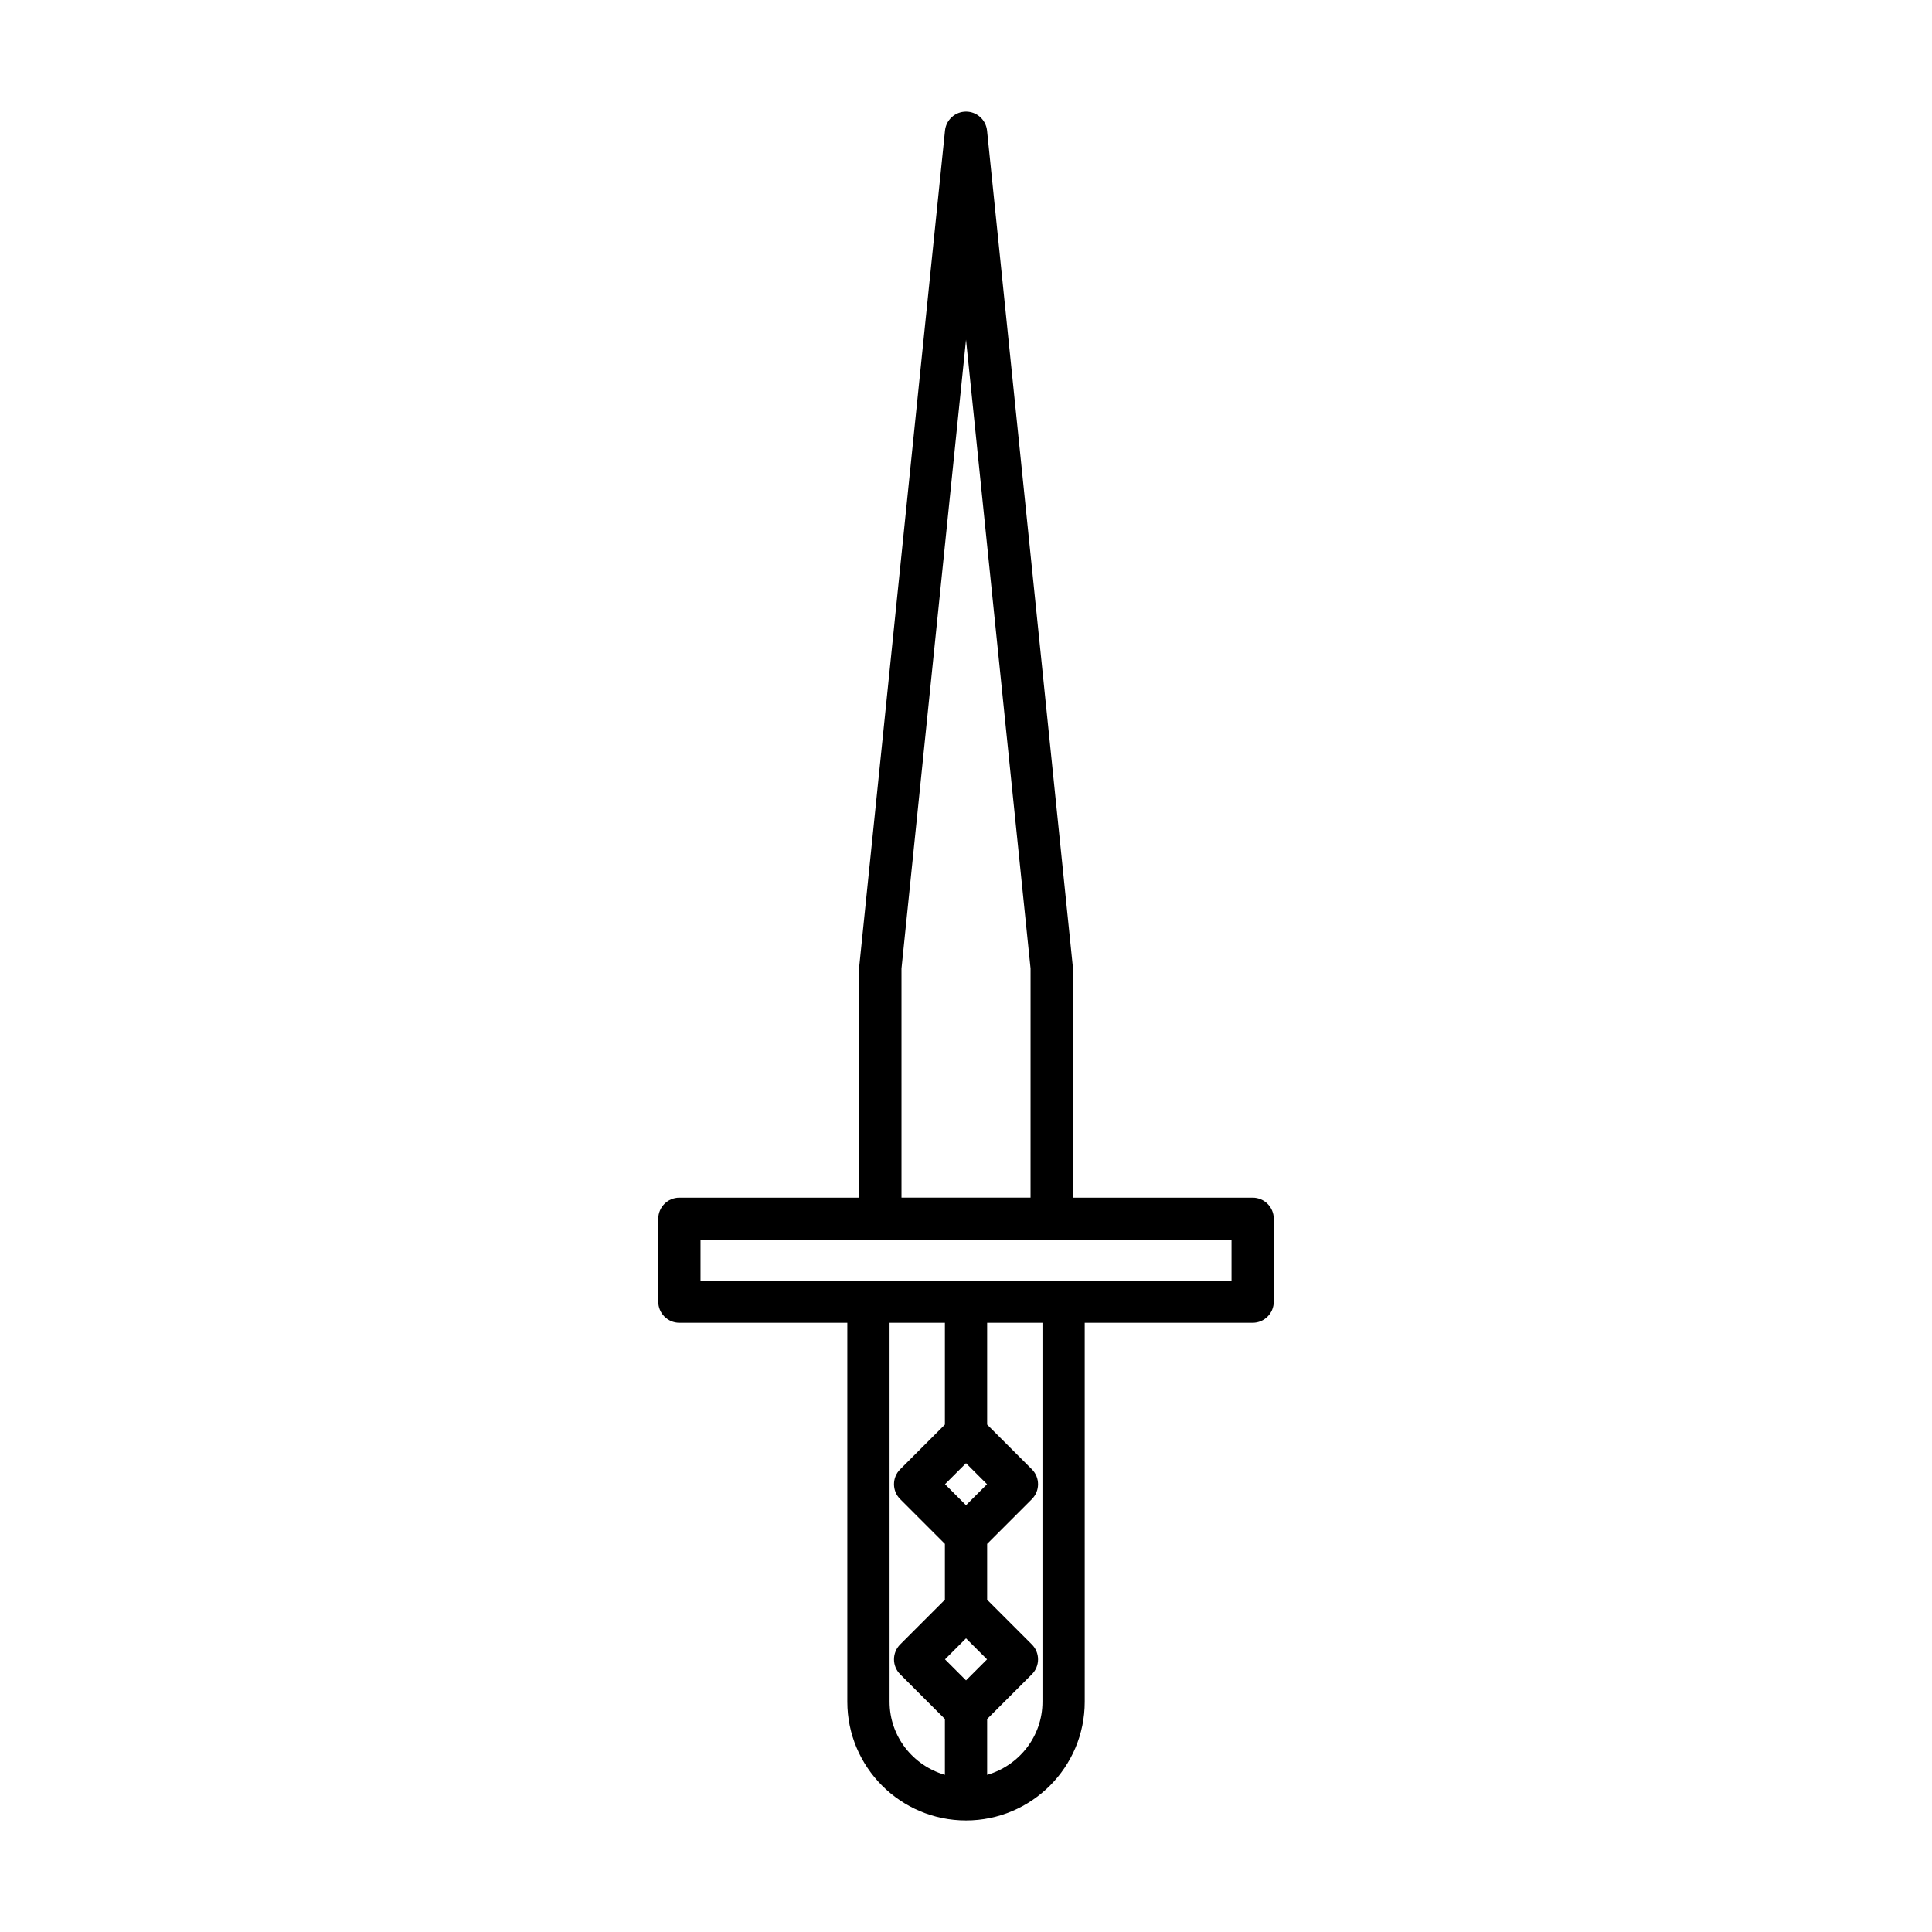 <?xml version="1.0" encoding="UTF-8"?>
<!-- Uploaded to: SVG Repo, www.svgrepo.com, Generator: SVG Repo Mixer Tools -->
<svg fill="#000000" width="800px" height="800px" version="1.1" viewBox="144 144 512 512" xmlns="http://www.w3.org/2000/svg">
 <path d="m428.27 399.82-22.695-221.22c-0.297-2.859-2.703-5.027-5.57-5.027-2.871 0-5.273 2.172-5.57 5.027l-22.699 221.22c-0.016 0.188-0.027 0.379-0.027 0.57v61.004h-47.664c-3.094 0-5.598 2.508-5.598 5.598v21.961c0 3.09 2.504 5.598 5.598 5.598h44.504v100.43c0 17.348 14.109 31.457 31.457 31.457s31.457-14.109 31.457-31.457l-0.004-100.43h44.504c3.094 0 5.598-2.508 5.598-5.598v-21.961c0-3.09-2.504-5.598-5.598-5.598h-47.664v-61.004c0-0.191-0.012-0.383-0.027-0.57zm-45.367 0.855 17.102-166.66 17.102 166.66-0.004 60.715h-34.199zm11.504 120.85-11.848 11.848c-2.188 2.188-2.188 5.731 0 7.914l11.848 11.852v14.805l-11.848 11.848c-2.188 2.188-2.188 5.731 0 7.914l11.848 11.848v14.797c-8.438-2.449-14.66-10.156-14.66-19.375l-0.004-100.43h14.664zm5.598 67.793-5.57-5.57 5.57-5.57 5.57 5.57zm0-46.418-5.57-5.57 5.57-5.57 5.57 5.57zm20.258 52.078c0 9.215-6.227 16.926-14.66 19.375v-14.797l11.848-11.848c2.188-2.188 2.188-5.731 0-7.914l-11.848-11.852v-14.805l11.848-11.848c2.188-2.188 2.188-5.731 0-7.914l-11.848-11.852v-26.977h14.66zm50.102-122.39v10.766h-140.72v-10.766z"/>
</svg>
